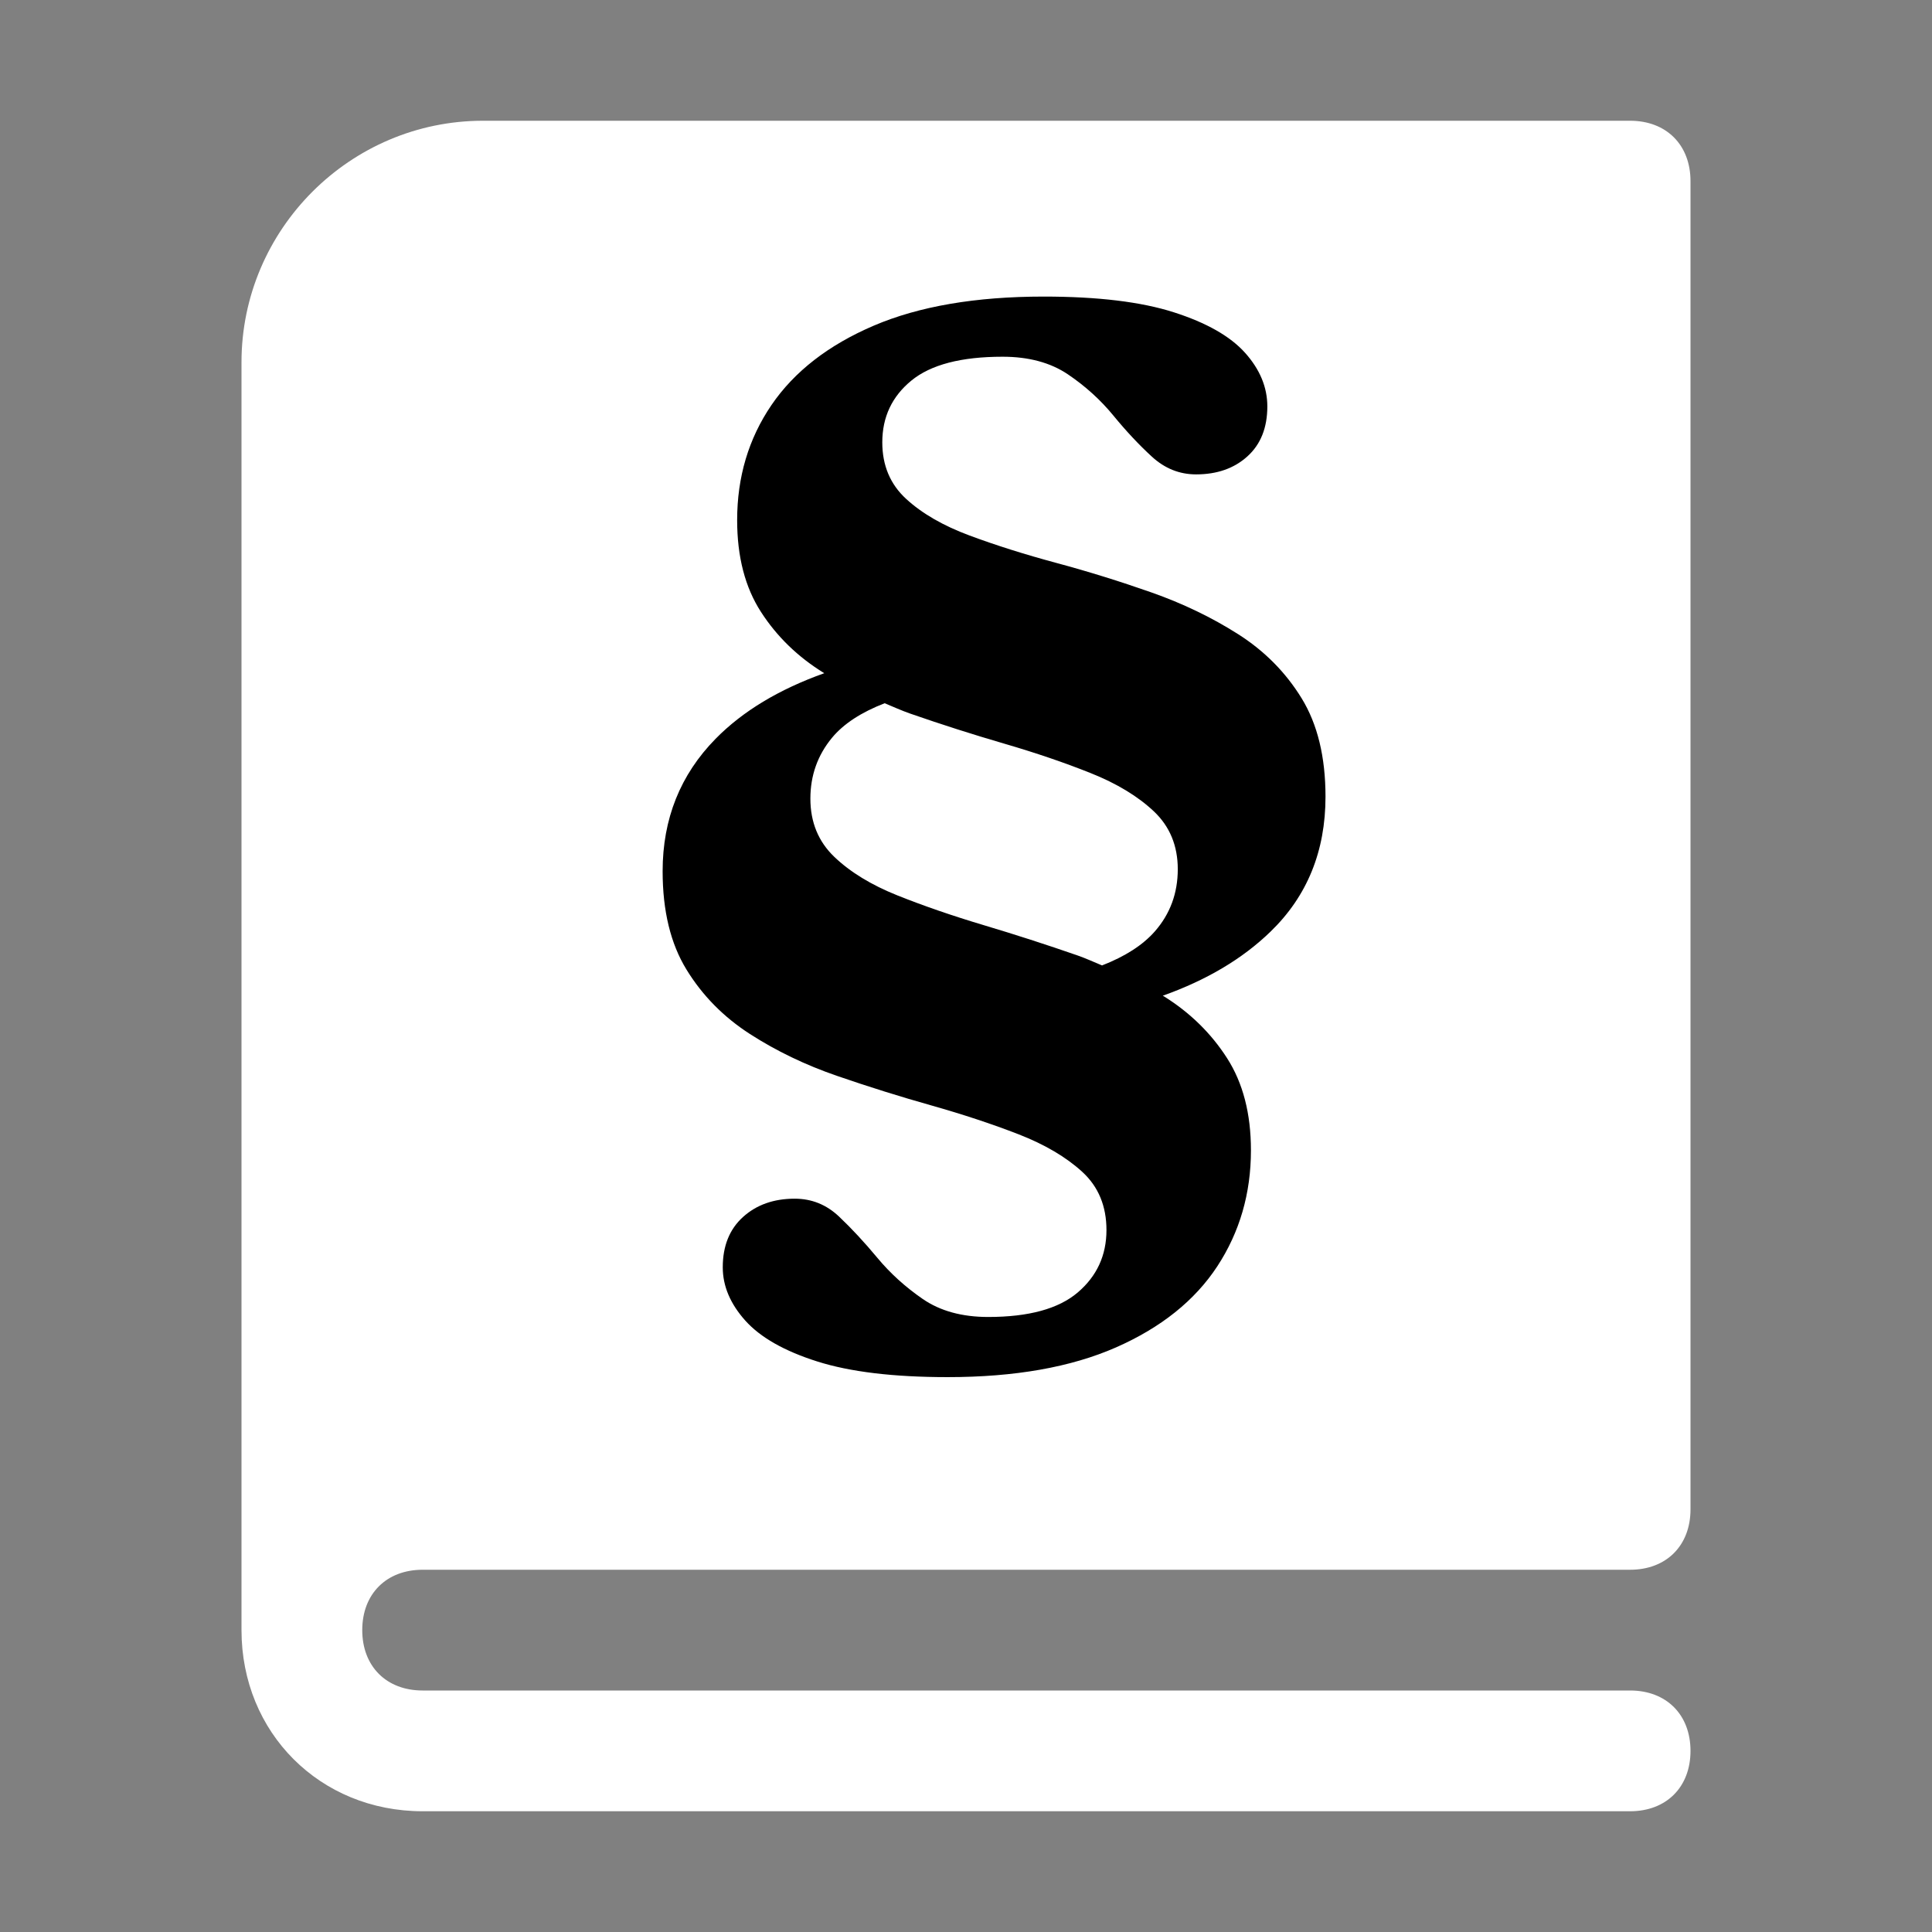 <?xml version="1.0" encoding="utf-8"?>
<!-- Generator: Adobe Illustrator 16.0.0, SVG Export Plug-In . SVG Version: 6.00 Build 0)  -->
<!DOCTYPE svg PUBLIC "-//W3C//DTD SVG 1.1//EN" "http://www.w3.org/Graphics/SVG/1.1/DTD/svg11.dtd">
<svg version="1.1" id="Icons" xmlns="http://www.w3.org/2000/svg" xmlns:xlink="http://www.w3.org/1999/xlink" x="0px" y="0px"
	 width="128px" height="128px" viewBox="0 0 128 128" enable-background="new 0 0 128 128" xml:space="preserve">
<rect x="0" y="0" width="128" height="128" fill="#808080" stroke="none"/>
<path fill="#FFFFFF" d="M28,104h80c2.4,0,4-1.6,4-4V12c0-2.4-1.6-4-4-4H32c-8.8,0-16,7.2-16,16v84c0,6.8,5.2,12,12,12h80
	c2.4,0,4-1.6,4-4s-1.6-4-4-4H28c-2.4,0-4-1.6-4-4S25.6,104,28,104z"/>
<path d="M87.818,52.782c0-2.628-0.527-4.801-1.582-6.519c-1.054-1.716-2.453-3.131-4.201-4.244
	c-1.748-1.112-3.665-2.036-5.759-2.772s-4.188-1.386-6.28-1.949c-2.093-0.563-4.013-1.169-5.761-1.819
	c-1.746-0.649-3.147-1.458-4.2-2.425c-1.054-0.967-1.581-2.216-1.581-3.747c0-1.674,0.641-3.039,1.926-4.092
	c1.287-1.054,3.299-1.581,6.043-1.581c1.733,0,3.175,0.39,4.331,1.169c1.155,0.78,2.157,1.689,3.01,2.728
	c0.852,1.04,1.705,1.949,2.557,2.729c0.852,0.78,1.825,1.169,2.922,1.169c1.387,0,2.52-0.396,3.399-1.191
	c0.88-0.794,1.322-1.898,1.322-3.313c0-1.27-0.493-2.454-1.475-3.551c-0.983-1.097-2.558-1.992-4.723-2.685
	c-2.165-0.693-5.037-1.04-8.617-1.04c-4.506,0-8.258,0.643-11.261,1.927c-3.003,1.285-5.262,3.039-6.778,5.262
	c-1.514,2.223-2.272,4.764-2.272,7.623c0,2.425,0.526,4.454,1.581,6.085c1.052,1.631,2.445,2.981,4.181,4.05
	c0.004,0.001,0.009,0.004,0.011,0.005c-3.003,1.071-5.406,2.518-7.202,4.347c-2.339,2.383-3.508,5.306-3.508,8.771
	c0,2.627,0.526,4.8,1.581,6.518c1.052,1.718,2.454,3.14,4.199,4.266c1.748,1.126,3.668,2.051,5.76,2.772
	c2.093,0.722,4.187,1.379,6.281,1.968c2.093,0.593,4.013,1.229,5.758,1.906c1.748,0.68,3.156,1.512,4.226,2.492
	c1.067,0.981,1.6,2.265,1.6,3.854c0,1.673-0.633,3.051-1.903,4.134c-1.271,1.083-3.248,1.624-5.934,1.624
	c-1.73,0-3.176-0.396-4.331-1.189c-1.154-0.795-2.158-1.703-3.01-2.729c-0.852-1.023-1.696-1.936-2.534-2.729
	c-0.837-0.796-1.819-1.19-2.945-1.19c-1.386,0-2.528,0.404-3.422,1.212c-0.895,0.81-1.342,1.92-1.342,3.336
	c0,1.24,0.498,2.418,1.494,3.53c0.995,1.11,2.583,2.015,4.764,2.706c2.18,0.692,5.06,1.038,8.64,1.038
	c4.446,0,8.163-0.655,11.153-1.968c2.987-1.315,5.223-3.104,6.712-5.372c1.485-2.267,2.23-4.83,2.23-7.686
	c0-2.428-0.526-4.461-1.582-6.107c-1.055-1.646-2.447-3.01-4.179-4.093c-0.025-0.016-0.055-0.028-0.082-0.043
	c2.901-1.032,5.284-2.444,7.14-4.245C86.606,59.372,87.818,56.391,87.818,52.782z M76.515,61.703
	c-0.807,0.92-1.985,1.668-3.502,2.259c-0.536-0.221-1.051-0.461-1.608-0.656c-2.08-0.722-4.158-1.394-6.237-2.014
	c-2.079-0.621-3.984-1.278-5.717-1.971c-1.73-0.693-3.125-1.544-4.179-2.555c-1.054-1.01-1.582-2.295-1.582-3.854
	c0-1.53,0.476-2.873,1.429-4.028c0.775-0.938,1.954-1.697,3.492-2.293c0.565,0.234,1.112,0.485,1.704,0.691
	c2.079,0.722,4.158,1.386,6.236,1.992c2.078,0.606,3.984,1.256,5.717,1.949c1.733,0.693,3.126,1.538,4.181,2.534
	c1.053,0.996,1.582,2.274,1.582,3.833C78.03,59.177,77.524,60.549,76.515,61.703z"/>
</svg>
